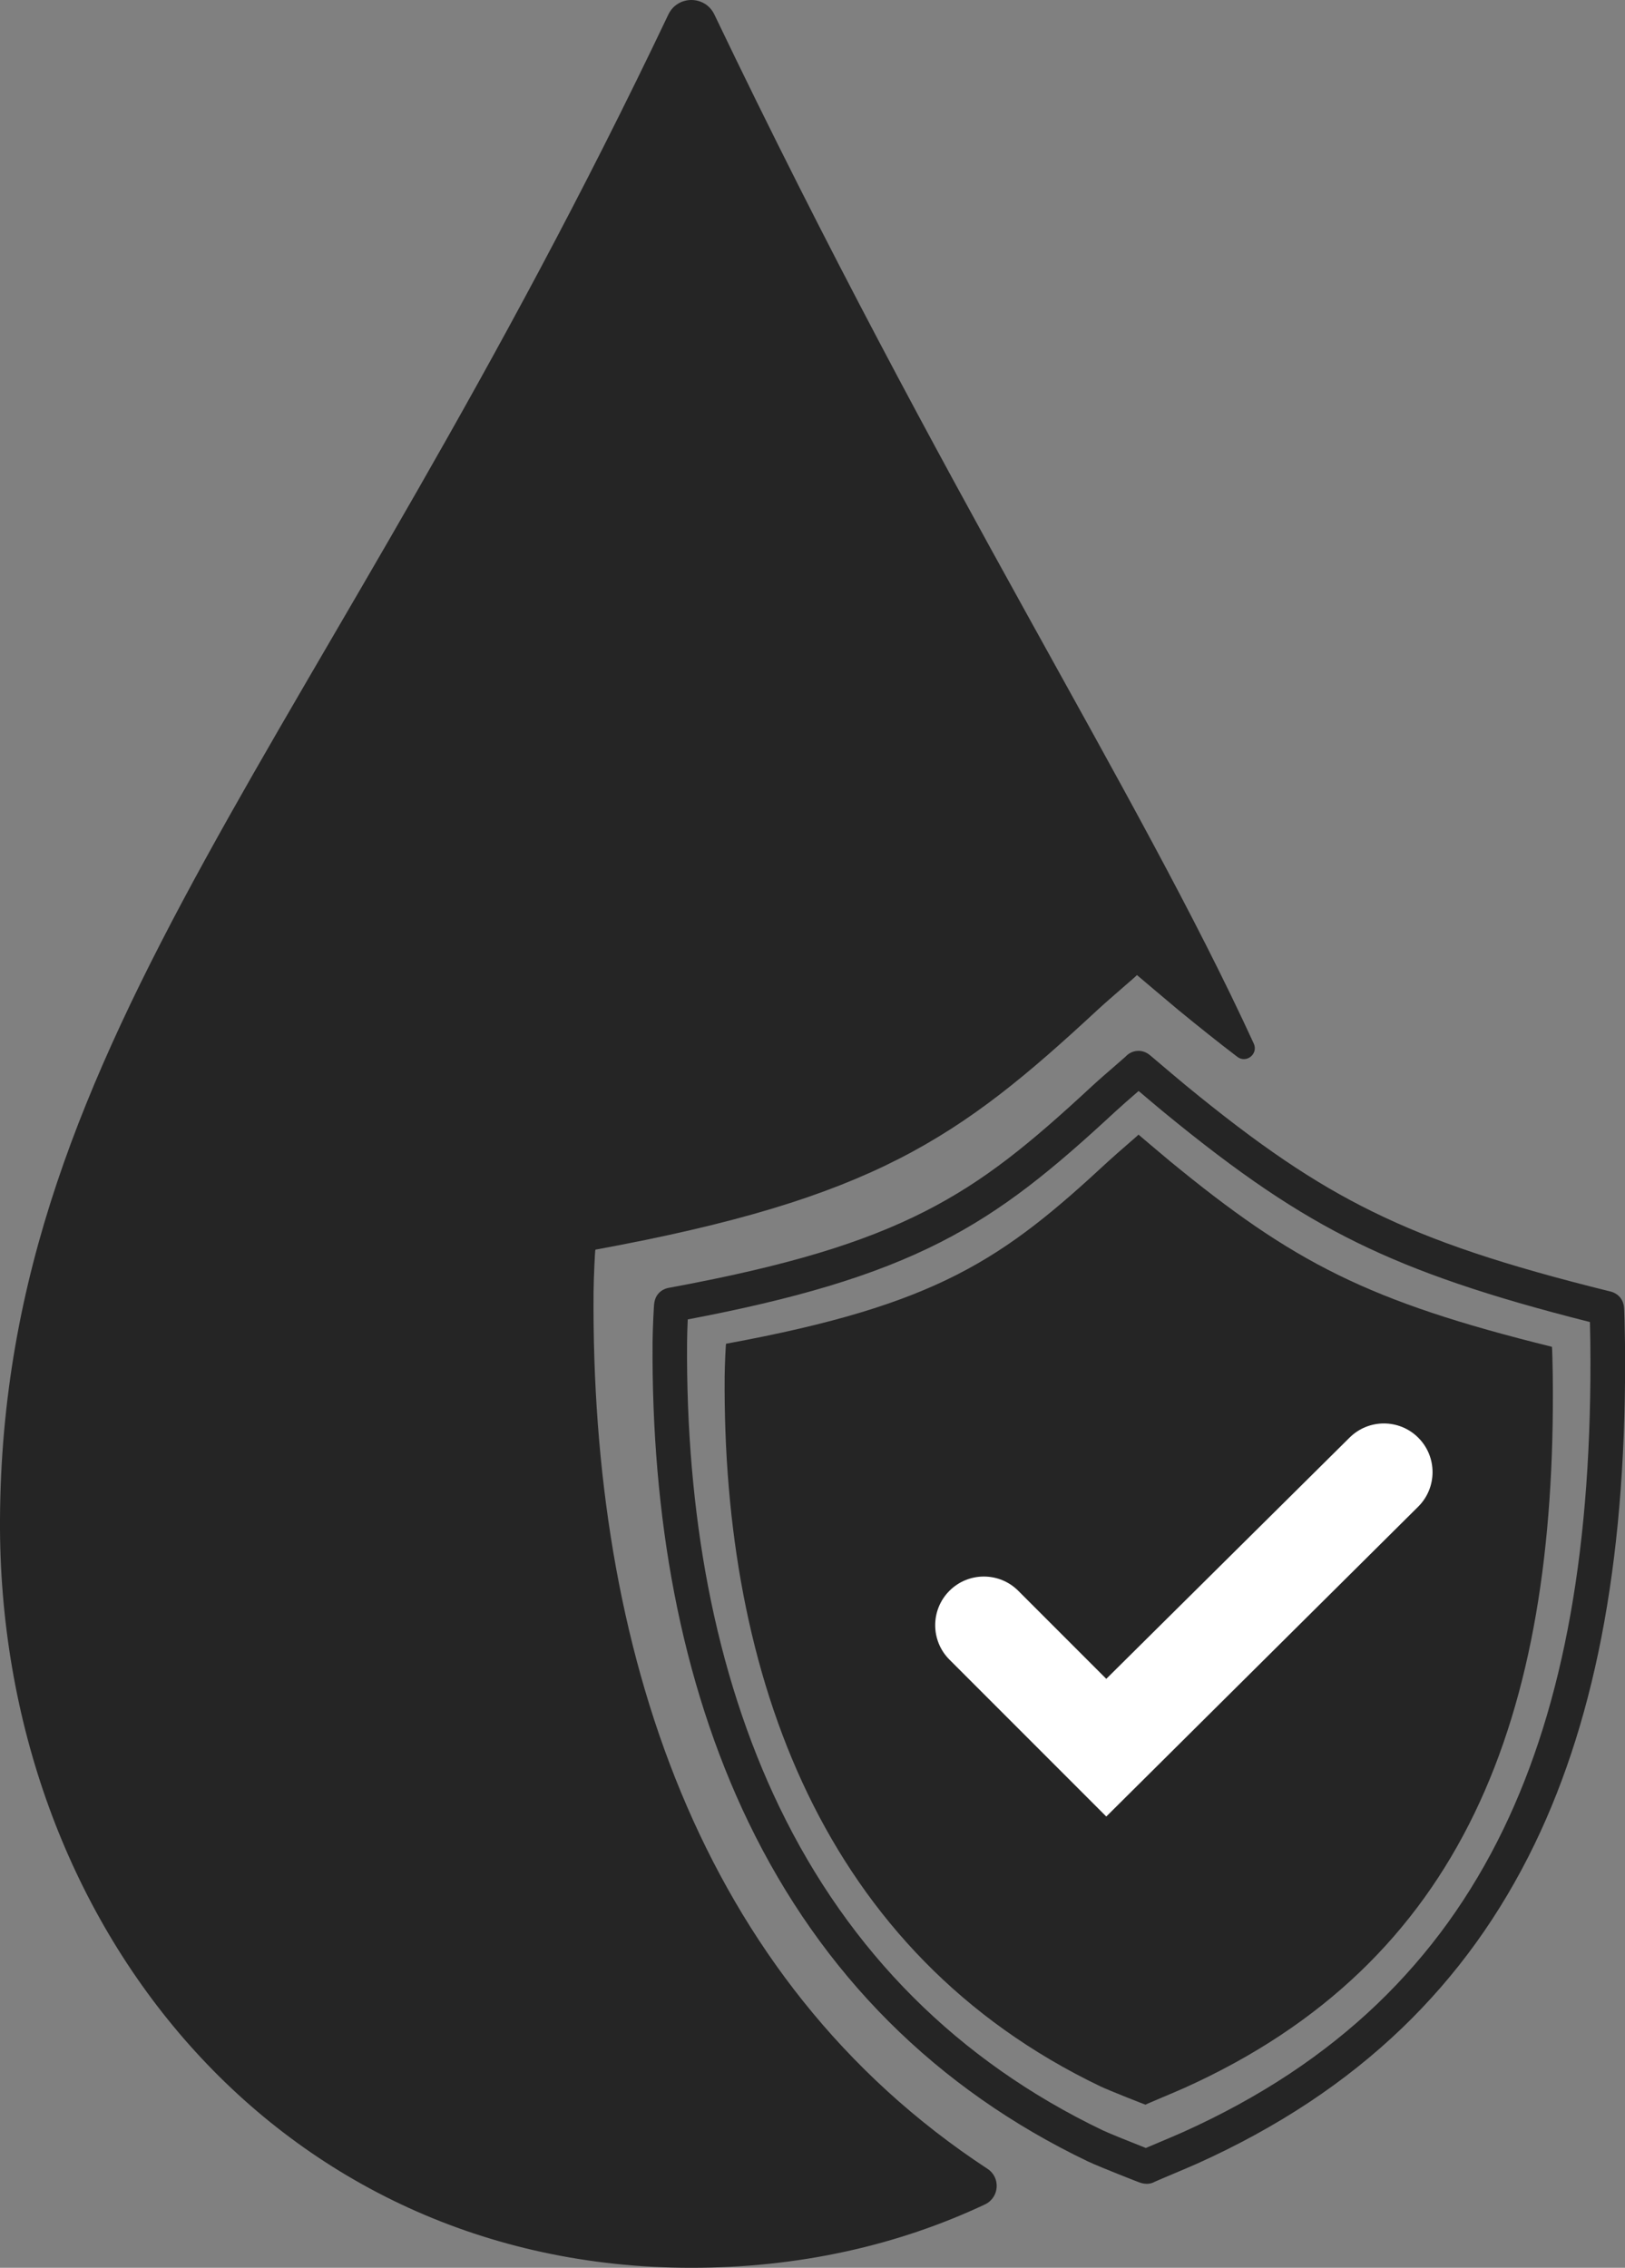 <svg xmlns="http://www.w3.org/2000/svg" id="_&#x30EC;&#x30A4;&#x30E4;&#x30FC;_2" data-name="&#x30EC;&#x30A4;&#x30E4;&#x30FC; 2" viewBox="0 0 547.38 763.63"><rect x="0" y="0" width="547.38" height="763.63" fill="#808080" stroke="none"/><defs><style>      .cls-1 {        fill: #fff;      }      .cls-2 {        fill: #252525;      }    </style></defs><g id="_&#x7027;_1" data-name="&#x7027; 1"><g><path class="cls-2" d="M422.34,351.42c1.59,3.47-2.52,6.76-5.55,4.45-6.39-4.87-12.98-10.13-19.93-15.83-3.24-2.67-13.86-11.71-13.88-11.71.11.11-9.04,7.81-13.46,11.91-46.54,43.15-75.3,63.38-168.96,80.56-.12.02-.58,9.36-.62,14.39-.91,119.42,35.28,231.24,132.7,295.12,4.5,2.95,4.01,9.69-.86,11.99-29.21,13.74-62.47,21.34-98.94,21.34C93.64,763.63-.76,648,0,511.56.92,349.18,108.29,250.5,225.13,4.9c3.1-6.52,12.38-6.54,15.5-.02,76.9,160.54,142.16,260.41,181.71,346.54Z"></path><g><path class="cls-2" d="M386.28,735.36c-1.2,0-2.19-.37-2.75-.58-.42-.16-1.01-.38-1.75-.67-1.43-.56-3.36-1.32-5.28-2.09-2.35-.94-8.03-3.24-10-4.18-51.16-24.51-89.66-62.99-114.44-114.37-11.2-23.23-19.61-49.23-24.99-77.28-5.04-26.29-7.48-54.7-7.25-84.43.02-1.98.11-4.98.25-8.04.06-1.29.12-2.48.18-3.35.03-.48.06-.85.08-1.13.41-4.53,4.06-5.42,4.79-5.56,19.98-3.67,36.52-7.5,50.57-11.72,13.63-4.09,25.38-8.7,35.93-14.08,20.11-10.25,35.3-22.75,56.31-42.22,2.09-1.94,5.29-4.71,7.86-6.93,1.33-1.16,2.83-2.45,3.37-2.95l.06-.06c1.83-1.98,5.31-2.79,8.18-.38l2,1.69c2.75,2.33,7.86,6.67,9.77,8.23,25.14,20.66,43.43,33.03,63.13,42.71,20.67,10.15,43.95,17.96,80.34,26.96.69.17,4.16,1.24,4.44,5.6.02.26.03.6.05,1.05.03.75.06,1.8.1,3.06.06,2.36.12,5.22.14,7.11h0c.78,69.89-9.18,125.25-30.44,169.23-5.68,11.75-12.29,22.89-19.64,33.1-7.49,10.42-16,20.2-25.27,29.08-9.42,9.02-19.92,17.38-31.23,24.86-11.44,7.57-24.05,14.47-37.48,20.51-1.8.81-5.14,2.22-8.36,3.58-2.27.96-5.05,2.13-5.87,2.51-.97.55-1.92.74-2.77.74ZM389.55,734.31l-.13.09s-.08.05-.12.08c.08-.05.17-.11.25-.16ZM383.1,724.64c-.14.09-.27.18-.41.28h0c.13-.1.26-.19.41-.28ZM231.67,444.29c-.11,2.44-.22,5.44-.23,7.57-.22,28.97,2.15,56.61,7.04,82.16,5.18,27.06,13.27,52.1,24.04,74.42,23.61,48.94,60.28,85.59,108.99,108.93,1.98.95,10.51,4.38,14.47,5.92,1.19-.51,2.76-1.17,4.41-1.87,3.02-1.28,6.44-2.72,8.12-3.48,12.86-5.78,24.92-12.38,35.83-19.6,10.73-7.1,20.69-15.03,29.6-23.57,8.76-8.39,16.79-17.63,23.87-27.47,6.96-9.67,13.22-20.22,18.61-31.37,20.46-42.32,30.04-95.98,29.28-164.04h0c-.02-1.94-.07-4.55-.13-6.72-34.44-8.69-58.07-16.76-78.44-26.75-20.56-10.1-39.51-22.89-65.39-44.16-1.63-1.34-5.29-4.43-8.19-6.89-.06.05-.12.11-.19.16-2.5,2.17-5.61,4.87-7.56,6.67-21.26,19.71-37.72,33.24-58.93,44.05-11.18,5.7-23.56,10.56-37.86,14.85-13.4,4.03-28.93,7.7-47.36,11.19ZM387.77,363.57c-.07.08-.14.16-.22.24.08-.07.15-.15.22-.23h0Z"></path><path class="cls-2" d="M523.05,463.44c1.28,115.09-30.21,197.4-124.18,239.67-3.23,1.45-12.99,5.48-12.98,5.59,0,.1-12.6-4.9-15.19-6.14-93.49-44.79-127.37-138.41-126.6-239.12.03-3.83.38-10.94.47-10.96,71.32-13.09,93.23-28.49,128.67-61.35,3.37-3.12,10.34-8.98,10.25-9.07-.09-.09,8.09,6.87,10.57,8.91,41.63,34.21,66.78,47.22,128.71,62.54.08.02.24,6.59.28,9.92Z"></path></g><path class="cls-1" d="M372.65,611.68l-52.83-52.83c-6.4-6.4-6.4-16.78,0-23.18h0c6.4-6.4,16.78-6.4,23.18,0l29.65,29.65,81.97-81.25c6.41-6.35,16.75-6.33,23.13.05h0c6.42,6.42,6.4,16.83-.04,23.23l-105.06,104.33Z"></path></g></g></svg>